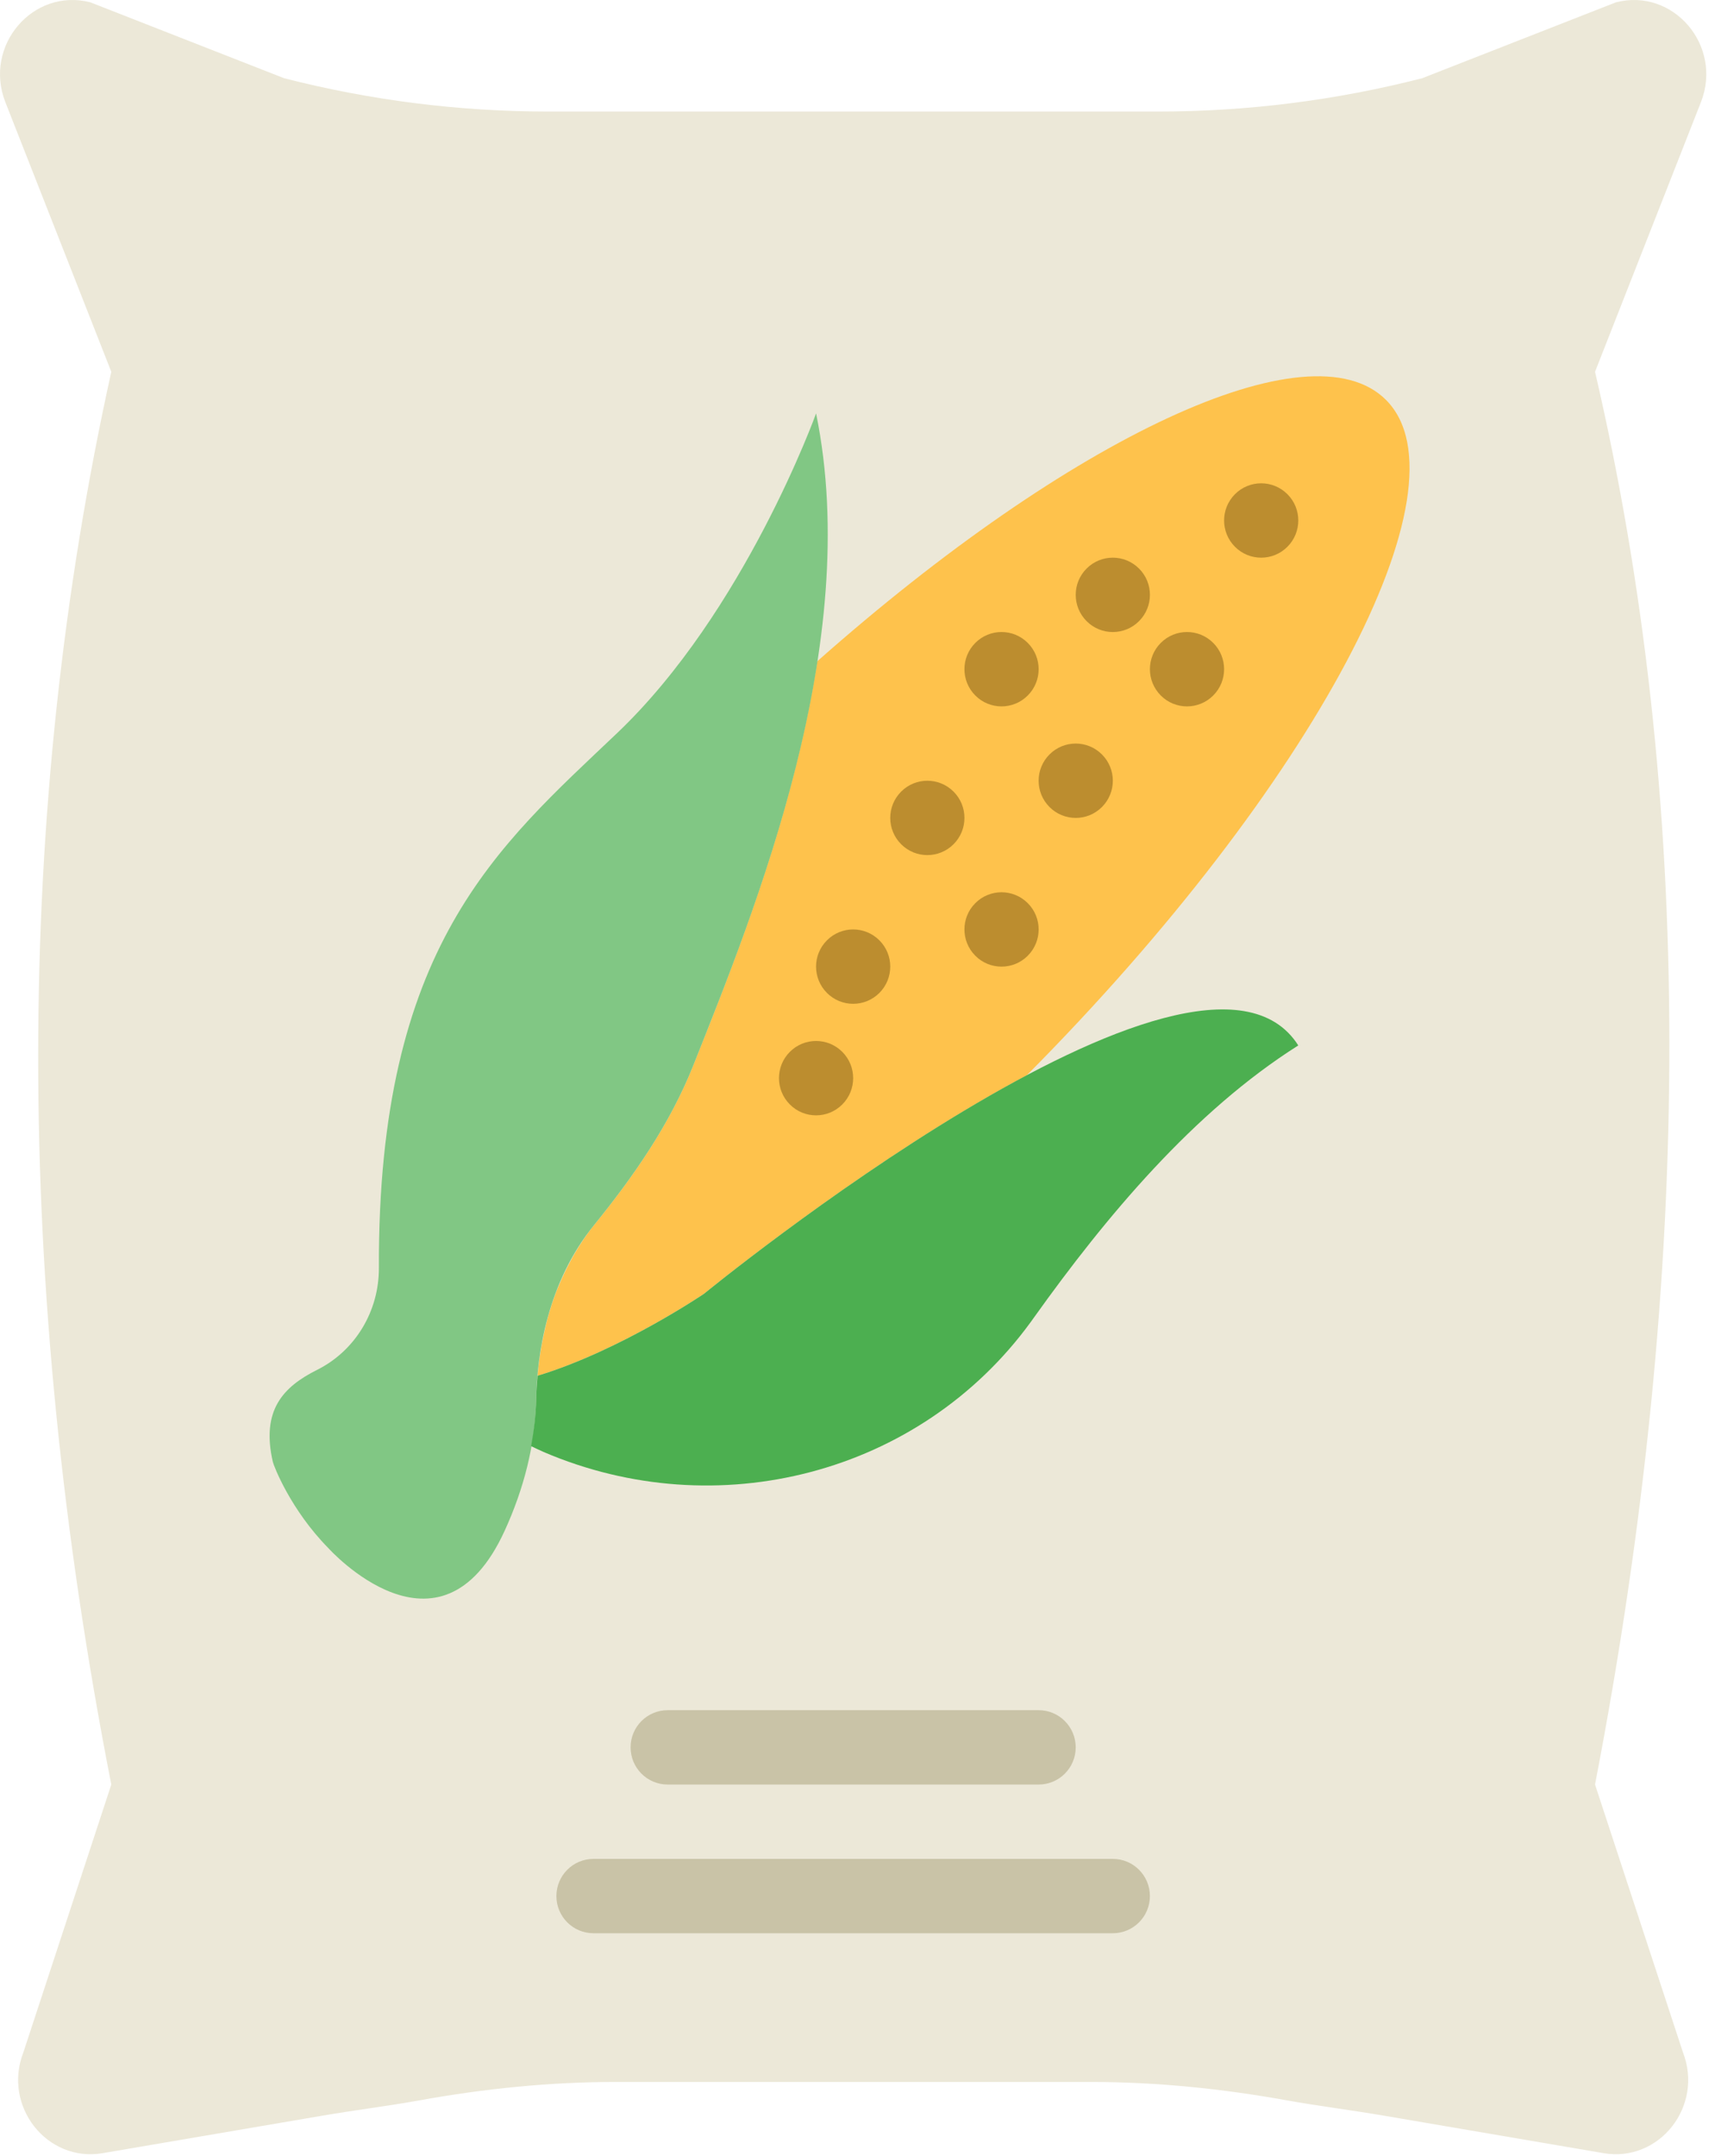 <svg width="179" height="225" viewBox="0 0 179 225" fill="none" xmlns="http://www.w3.org/2000/svg">
<g clip-path="url(#clip0)">
<path fill-rule="evenodd" clip-rule="evenodd" d="M168.666 0.241L148.437 8.163C139.424 10.471 130.171 11.639 120.879 11.639H57.211C47.923 11.639 38.666 10.471 29.654 8.163L9.428 0.241C3.431 -1.295 -1.737 4.772 0.555 10.649L11.616 38.794C1.507 84.492 1.379 134 11.616 186.208L2.444 214.139C0.249 219.752 4.895 225.668 10.722 224.671L33.618 220.765C37.037 220.179 40.482 219.756 43.754 219.166C50.537 217.94 57.386 217.242 64.269 217.242H113.821C120.705 217.242 127.558 217.94 134.337 219.166C137.612 219.756 141.054 220.179 144.476 220.765L167.369 224.671C173.196 225.668 177.841 219.752 175.65 214.139L166.478 186.208C176.897 132.192 176.75 82.855 166.478 38.794L177.536 10.649C179.831 4.772 174.659 -1.295 168.666 0.241Z" fill="#ECE8D8"/>
<path fill-rule="evenodd" clip-rule="evenodd" d="M107.165 112.205C137.119 82.047 153.686 50.776 144.661 41.729C136.728 33.785 111.749 45.581 85.298 69.005C82.817 85.092 76.611 100.489 72.383 111.111C72.379 111.122 72.371 111.138 72.367 111.15C69.928 117.283 66.173 122.698 62.015 127.819C61.237 128.773 60.59 129.774 59.994 130.779C59.827 131.062 59.676 131.349 59.522 131.632C59.088 132.439 58.701 133.25 58.364 134.065C58.271 134.29 58.163 134.511 58.078 134.736C57.69 135.744 57.369 136.757 57.106 137.746C57.044 137.975 57.001 138.196 56.947 138.421C56.753 139.216 56.591 140 56.467 140.756C56.42 141.024 56.374 141.292 56.335 141.556C56.242 142.238 56.161 142.925 56.107 143.553C64.733 140.939 73.482 134.996 73.482 134.996C73.482 134.996 90.641 120.968 107.165 112.205Z" fill="#FEC24C"/>
<path fill-rule="evenodd" clip-rule="evenodd" d="M85.176 43.138C85.176 43.138 77.739 63.823 64.393 76.512C51.907 88.379 39.425 98.744 39.545 132.312C39.561 136.796 37.102 140.932 33.099 142.937C29.557 144.71 27.238 147.139 28.477 152.542C28.577 152.973 30.335 157.547 34.28 161.546C34.28 161.546 45.918 174.534 52.682 159.708C54.652 155.394 55.872 150.777 55.961 146.037C56.054 141.351 57.088 133.887 62.012 127.82C66.17 122.699 69.926 117.283 72.369 111.15C78.861 94.834 90.12 67.205 85.176 43.138Z" fill="#81C784"/>
<path fill-rule="evenodd" clip-rule="evenodd" d="M135.506 109.086C125.126 92.743 73.484 134.996 73.484 134.996C73.484 134.996 64.734 140.939 56.108 143.554C56.031 144.435 55.976 145.28 55.961 146.033C55.93 147.678 55.721 149.295 55.434 150.901C55.872 151.099 56.302 151.32 56.739 151.507C74.812 159.254 95.989 153.865 107.577 137.952C107.689 137.797 107.805 137.638 107.917 137.479C115.42 126.97 124.592 115.98 135.506 109.086Z" fill="#4CAF50"/>
<path fill-rule="evenodd" clip-rule="evenodd" d="M134.372 57.053C132.858 58.57 130.407 58.57 128.897 57.053C127.384 55.536 127.384 53.081 128.897 51.568C130.407 50.051 132.858 50.051 134.372 51.568C135.886 53.081 135.886 55.536 134.372 57.053Z" fill="#BC8D2F"/>
<path fill-rule="evenodd" clip-rule="evenodd" d="M118.886 64.812C117.372 66.329 114.921 66.329 113.411 64.812C111.897 63.295 111.897 60.84 113.411 59.327C114.921 57.81 117.372 57.81 118.886 59.327C120.399 60.84 120.399 63.295 118.886 64.812Z" fill="#BC8D2F"/>
<path fill-rule="evenodd" clip-rule="evenodd" d="M126.629 72.57C125.115 74.087 122.664 74.087 121.154 72.57C119.641 71.054 119.641 68.598 121.154 67.085C122.664 65.568 125.115 65.568 126.629 67.085C128.142 68.598 128.142 71.054 126.629 72.57Z" fill="#BC8D2F"/>
<path fill-rule="evenodd" clip-rule="evenodd" d="M115.014 84.208C113.5 85.725 111.049 85.725 109.54 84.208C108.026 82.692 108.026 80.236 109.54 78.723C111.049 77.206 113.5 77.206 115.014 78.723C116.528 80.236 116.528 82.692 115.014 84.208Z" fill="#BC8D2F"/>
<path fill-rule="evenodd" clip-rule="evenodd" d="M107.271 72.57C105.757 74.087 103.306 74.087 101.796 72.57C100.283 71.054 100.283 68.598 101.796 67.085C103.306 65.568 105.757 65.568 107.271 67.085C108.785 68.598 108.785 71.054 107.271 72.57Z" fill="#BC8D2F"/>
<path fill-rule="evenodd" clip-rule="evenodd" d="M107.271 99.726C105.757 101.243 103.306 101.243 101.796 99.726C100.283 98.209 100.283 95.753 101.796 94.24C103.306 92.724 105.757 92.724 107.271 94.24C108.785 95.753 108.785 98.209 107.271 99.726Z" fill="#BC8D2F"/>
<path fill-rule="evenodd" clip-rule="evenodd" d="M99.528 88.088C98.014 89.605 95.563 89.605 94.053 88.088C92.54 86.571 92.54 84.115 94.053 82.603C95.563 81.086 98.014 81.086 99.528 82.603C101.041 84.115 101.041 86.571 99.528 88.088Z" fill="#BC8D2F"/>
<path fill-rule="evenodd" clip-rule="evenodd" d="M91.785 103.605C90.271 105.122 87.82 105.122 86.31 103.605C84.796 102.088 84.796 99.632 86.31 98.12C87.82 96.603 90.271 96.603 91.785 98.12C93.298 99.632 93.298 102.088 91.785 103.605Z" fill="#BC8D2F"/>
<path fill-rule="evenodd" clip-rule="evenodd" d="M87.913 115.243C86.399 116.76 83.948 116.76 82.439 115.243C80.925 113.726 80.925 111.27 82.439 109.757C83.948 108.241 86.399 108.241 87.913 109.757C89.427 111.27 89.427 113.726 87.913 115.243Z" fill="#BC8D2F"/>
<path fill-rule="evenodd" clip-rule="evenodd" d="M108.404 186.207H69.688C67.551 186.207 65.817 184.473 65.817 182.328C65.817 180.182 67.551 178.448 69.688 178.448H108.404C110.541 178.448 112.275 180.182 112.275 182.328C112.275 184.473 110.541 186.207 108.404 186.207Z" fill="#C9C3A7"/>
<path fill-rule="evenodd" clip-rule="evenodd" d="M116.147 201.724H61.945C59.808 201.724 58.073 199.99 58.073 197.845C58.073 195.699 59.808 193.965 61.945 193.965H116.147C118.284 193.965 120.018 195.699 120.018 197.845C120.018 199.99 118.284 201.724 116.147 201.724Z" fill="#C9C3A7"/>
</g>
<defs>
<clipPath id="clip0">
<rect width="178.092" height="225" fill="white"/>
</clipPath>
</defs>
</svg>
